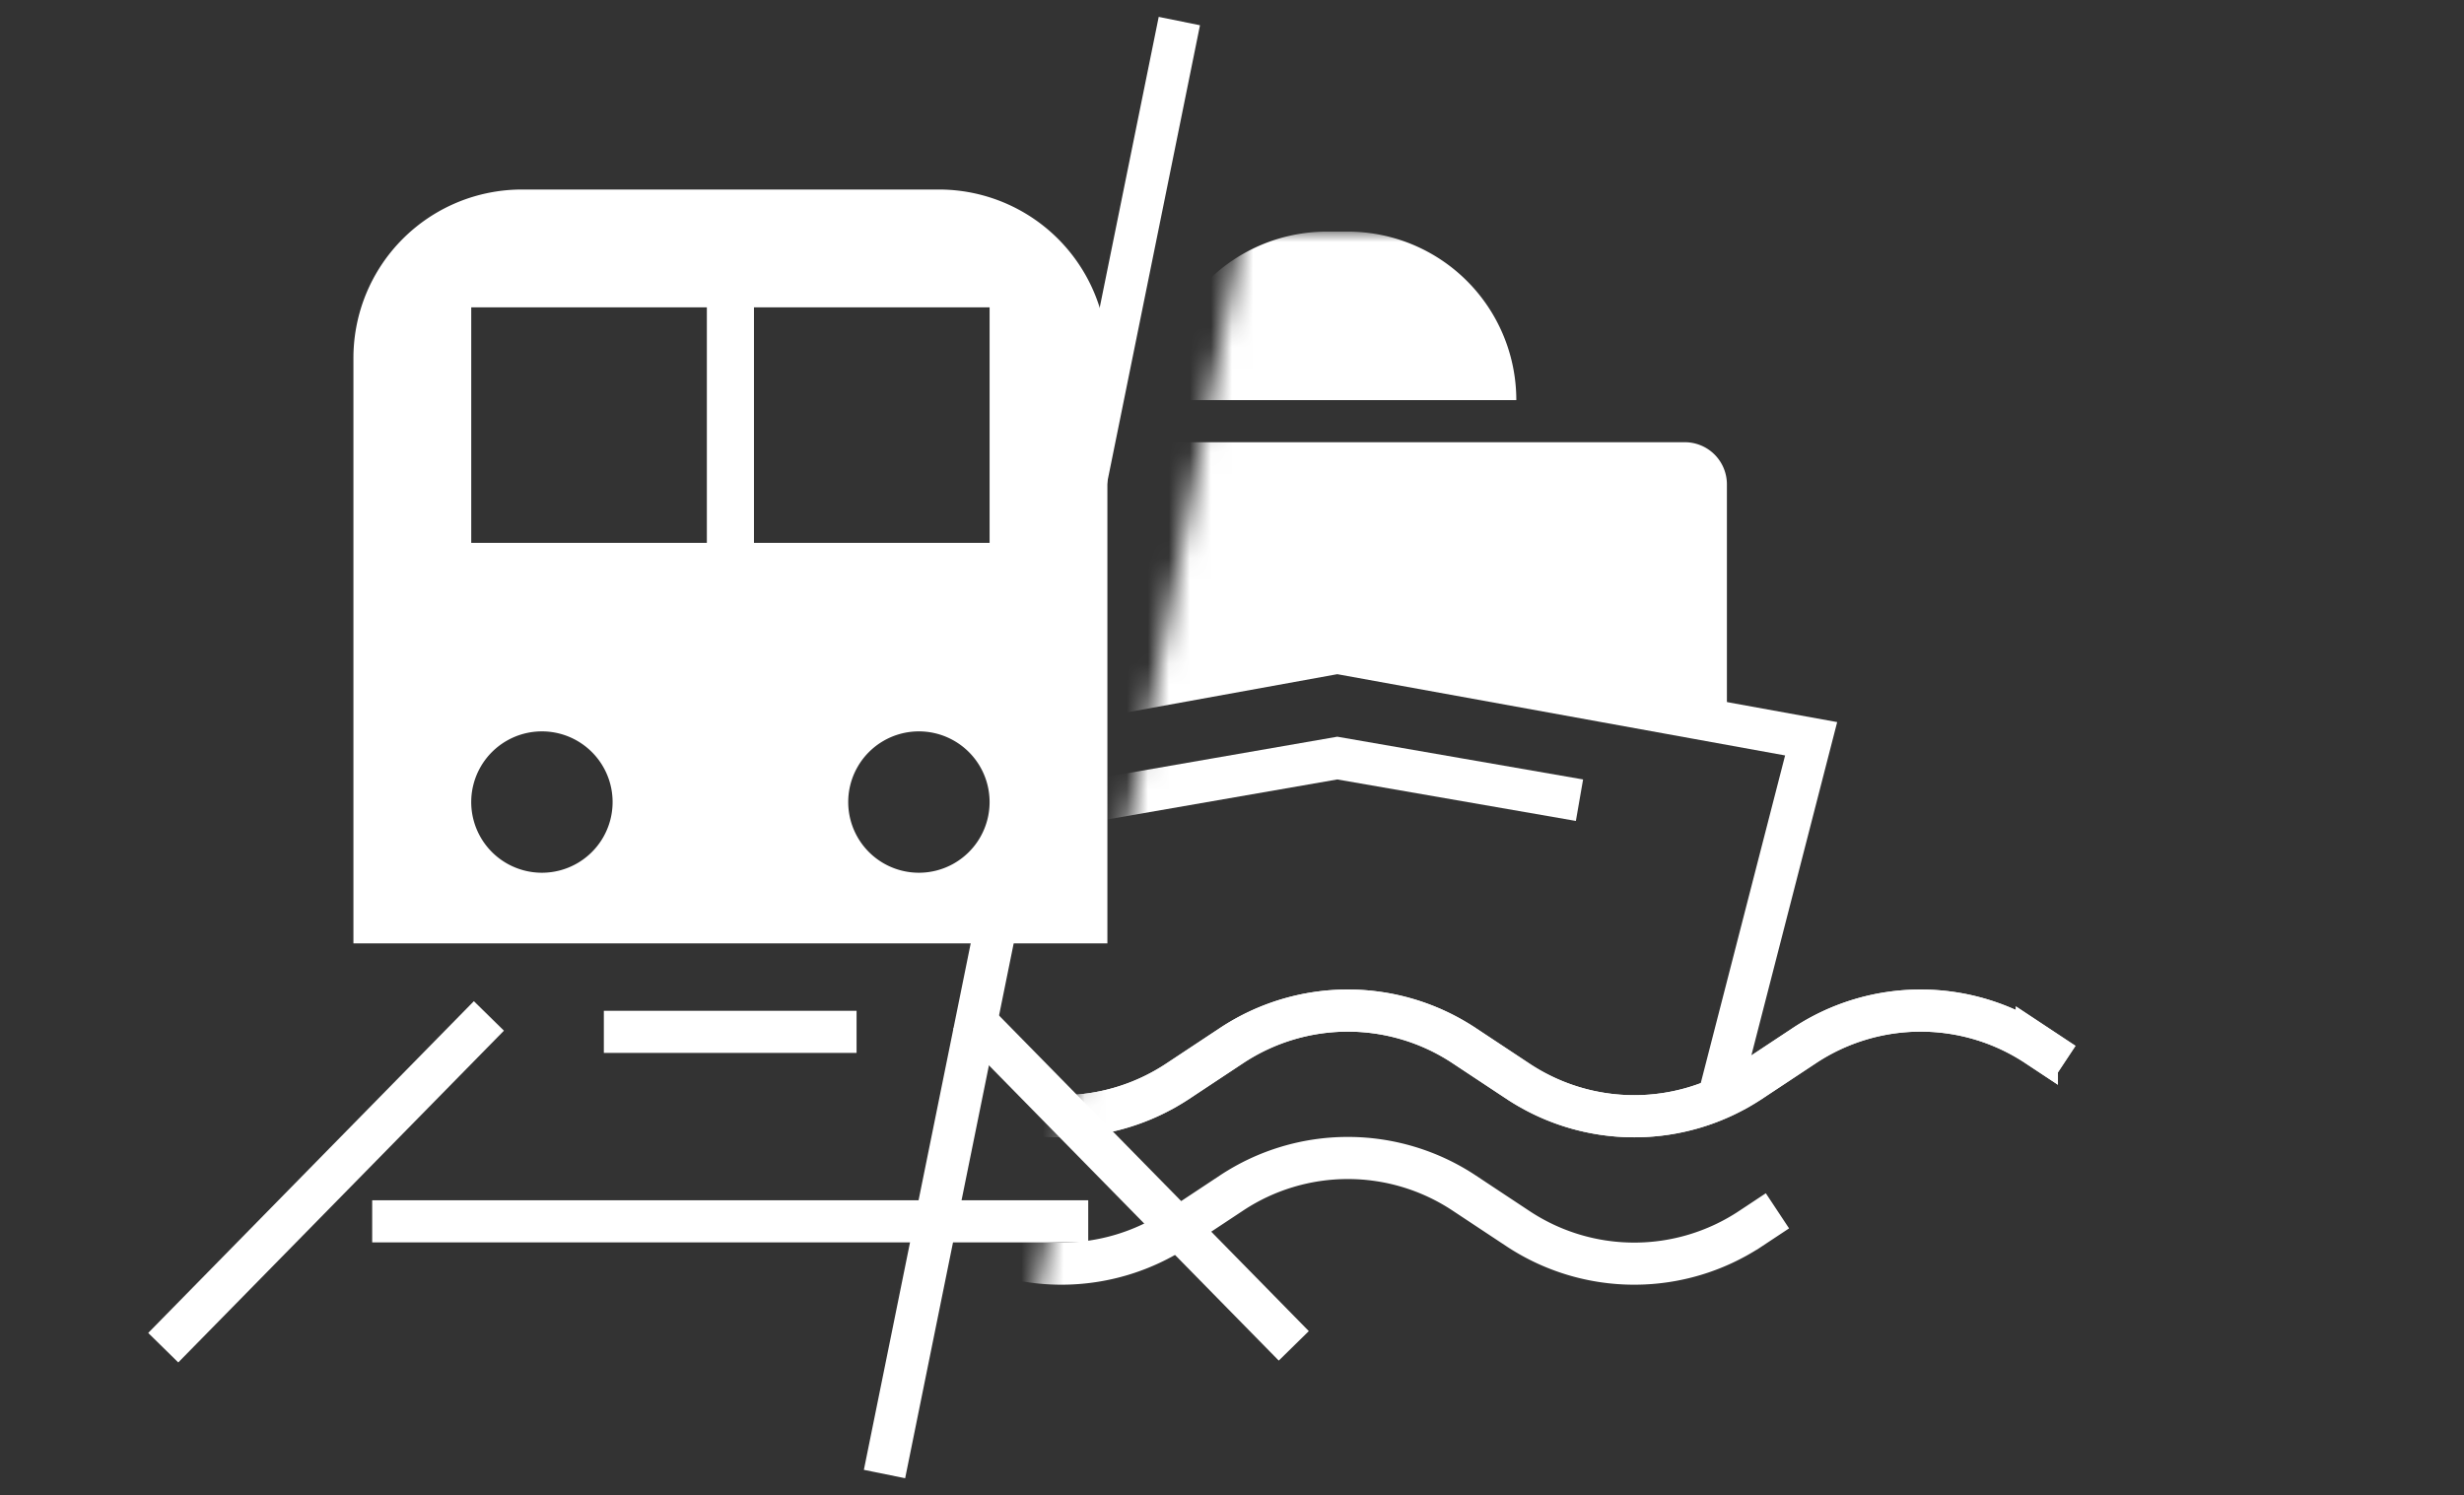 <svg width="117" height="71" viewBox="0 0 117 71" fill="none" xmlns="http://www.w3.org/2000/svg"><rect x="0" y="0" width="117" height="71" fill="#333333" stroke="none"/><path d="M7.751 64l15.464-15.755m38.219 15.668L45.97 48.158M17.673 58h34m-23-9h12" stroke="#fff" stroke-width="2"/><path fill-rule="evenodd" clip-rule="evenodd" d="M16.782 17a8 8 0 018-8h19.801a8 8 0 018 8v27.801H16.782V17zm5.594-2.406h11.188v11.188H22.376V14.594zm13.425 0H46.99v11.188H35.801V14.594zM25.732 41.445a3.356 3.356 0 100-6.713 3.356 3.356 0 000 6.713zm17.901 0a3.356 3.356 0 100-6.713 3.356 3.356 0 000 6.713z" fill="#fff"/><path d="M42 70L56 1" stroke="#fff" stroke-width="2"/><mask id="a" style="mask-type:alpha" maskUnits="userSpaceOnUse" x="48" y="11" width="69" height="57"><path d="M59 11h58v53l-69 4 11-57z" fill="#D9D9D9"/></mask><g mask="url(#a)"><path d="M81.645 52L86 35.083 63.5 31 41 35.083 45.355 52" stroke="#fff" stroke-width="2"/><path d="M52 38l11.5-2L75 38m23 12.5l-1.281-.848a10 10 0 00-11.038 0l-2.562 1.696a10 10 0 01-11.038 0l-2.562-1.696a10 10 0 00-11.038 0l-2.562 1.696a10 10 0 01-11.038 0l-2.562-1.696a10 10 0 00-11.038 0L30 50.5" stroke="#fff" stroke-width="2"/><path d="M98 50.5l-1.281-.848a10 10 0 00-11.038 0l-2.562 1.696a10 10 0 01-11.038 0l-2.562-1.696a10 10 0 00-11.038 0l-2.562 1.696a10 10 0 01-11.038 0l-2.562-1.696a10 10 0 00-11.038 0L30 50.5m54.4 7l-1.281.848a10 10 0 01-11.038 0l-2.562-1.696a10 10 0 00-11.038 0l-2.562 1.696a10 10 0 01-11.038 0l-1.28-.848" stroke="#fff" stroke-width="2"/><path d="M80 21H47a2 2 0 00-2 2v12l19.24-4.2L82 35V23a2 2 0 00-2-2zM64 11h-1a8 8 0 00-8 8h17a8 8 0 00-8-8z" fill="#fff"/></g></svg>